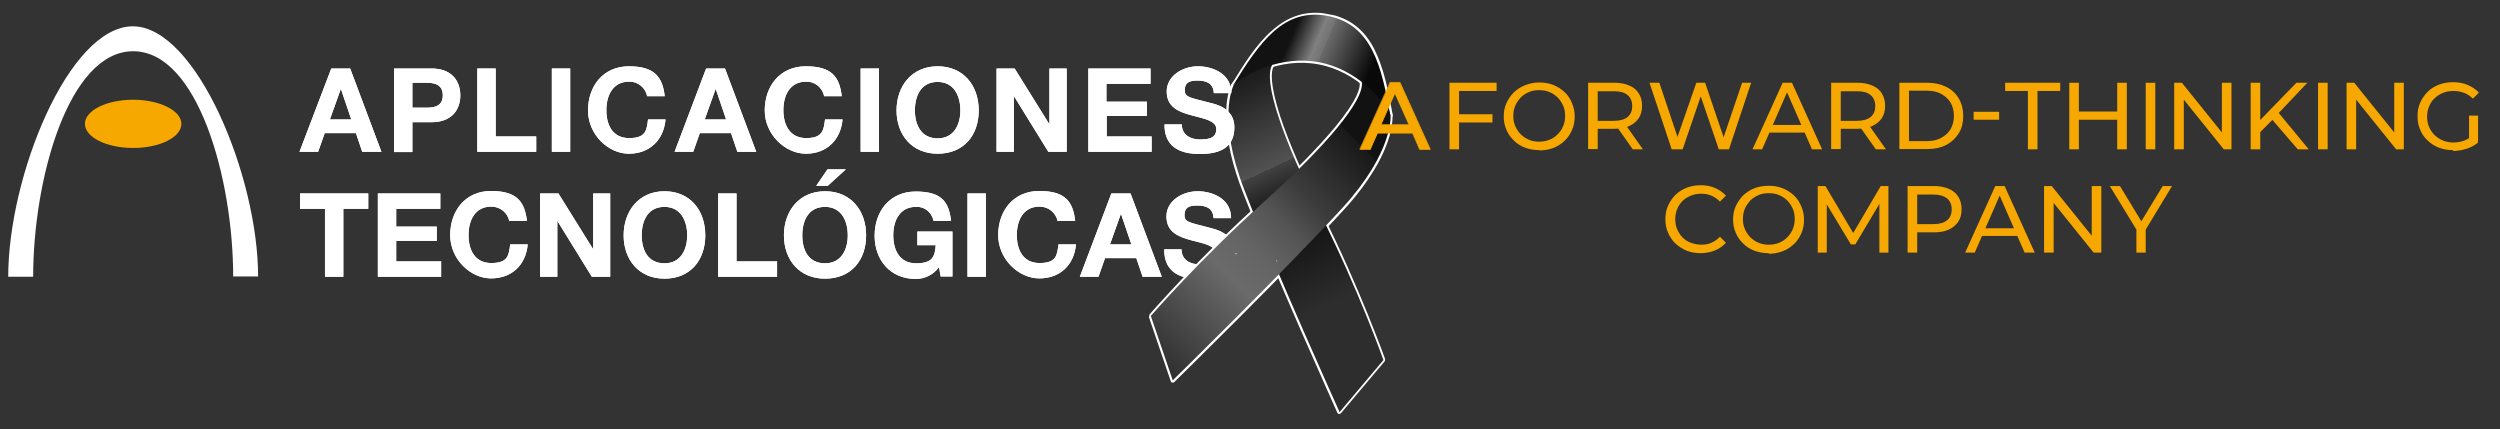 <svg xmlns="http://www.w3.org/2000/svg" xmlns:xlink="http://www.w3.org/1999/xlink" id="Capa_2" version="1.1" viewBox="0 0 912.4 156.6"><rect x="0" y="0" width="912.4" height="156.6" fill="#333333" stroke="none"/><!-- Generator: Adobe Illustrator 29.0.0, SVG Export Plug-In . SVG Version: 2.1.0 Build 186) --><defs><style> .st0 { fill: none; } .st1 { fill: #f7a800; } .st2 { clip-path: url(#clippath-1); } .st3 { clip-path: url(#clippath-3); } .st4 { clip-path: url(#clippath-2); } .st5 { fill: #fff; } .st6 { fill: #f9f9f9; } .st7 { fill: url(#Degradado_sin_nombre_6); } .st8 { fill: url(#Degradado_sin_nombre_3); } .st9 { fill: url(#Degradado_sin_nombre_2); } .st10 { clip-path: url(#clippath); } </style><clipPath id="clippath"><rect class="st0" x="400.3" y="31.3" width="142.7" height="87.9" transform="translate(310.2 524.8) rotate(-79.3)"></rect></clipPath><clipPath id="clippath-1"><path class="st0" d="M457.4,25.1c-4.5,2.4-7.3,6.3-7.3,6.3,0,0-6,11.9,4,37.8,11.2,29.1,34.8,81.2,34.8,81.2l16-19s-9-25.5-23-53.3c-13.9-27.7-21-48.6-17.6-54.4,0,0-.2,0-.5-.1-1-.2-3.2-.3-6.5,1.5h0Z"></path></clipPath><linearGradient id="Degradado_sin_nombre_6" data-name="Degradado sin nombre 6" x1="820.6" y1="-168.7" x2="820.8" y2="-168.7" gradientTransform="translate(-112409.4 -549044.5) rotate(90) scale(669.1)" gradientUnits="userSpaceOnUse"><stop offset="0" stop-color="#121212"></stop><stop offset=".3" stop-color="#525252"></stop><stop offset=".3" stop-color="#414141"></stop><stop offset=".4" stop-color="#181818"></stop><stop offset=".4" stop-color="#090909"></stop><stop offset=".5" stop-color="#151515"></stop><stop offset=".7" stop-color="#2d2d2d"></stop><stop offset="1" stop-color="#2d2d2d"></stop></linearGradient><clipPath id="clippath-2"><path class="st0" d="M497,29.9c1.1,6.6-13.1,23.5-36.2,44.2-23.1,20.8-40.8,41.2-40.8,41.2l8,23.5s40.9-40,62-63c18.7-20.5,17.5-33.7,17.5-33.7,0,0-1.2-4.6-4.5-8.5-2.4-2.9-4.6-3.6-5.5-3.7h-.5c0,0,0,0,0,0Z"></path></clipPath><linearGradient id="Degradado_sin_nombre_2" data-name="Degradado sin nombre 2" x1="821.7" y1="-169.8" x2="821.9" y2="-169.8" gradientTransform="translate(554091.3 -114340.7) rotate(-180) scale(673.7)" gradientUnits="userSpaceOnUse"><stop offset="0" stop-color="#121212"></stop><stop offset="0" stop-color="#191919"></stop><stop offset=".2" stop-color="#3c3c3c"></stop><stop offset=".3" stop-color="#555"></stop><stop offset=".4" stop-color="#646464"></stop><stop offset=".5" stop-color="#6a6a6a"></stop><stop offset="1" stop-color="#090909"></stop></linearGradient><clipPath id="clippath-3"><path class="st0" d="M450.1,31.3c4.3-4.4,17.5-11.2,31.3-8.6,13.8,2.6,23.6,13.8,26,19.4-3.2-18.1-6.8-33.2-22.9-36.3-16.1-3-24.9,9.8-34.5,25.4h0Z"></path></clipPath><linearGradient id="Degradado_sin_nombre_3" data-name="Degradado sin nombre 3" x1="819.2" y1="-166.8" x2="819.3" y2="-166.8" gradientTransform="translate(-51875 -257056.7) rotate(90) scale(313.8)" gradientUnits="userSpaceOnUse"><stop offset="0" stop-color="#121212"></stop><stop offset=".3" stop-color="#828282"></stop><stop offset=".3" stop-color="#7e7e7e"></stop><stop offset=".4" stop-color="#737373"></stop><stop offset=".4" stop-color="#6a6a6a"></stop><stop offset="1" stop-color="#090909"></stop></linearGradient></defs><path class="st5" d="M431.2,90.9c0,4,3.2,5.6,6.7,5.6s5.9-.7,5.9-3.8-4.5-3.8-9-5c-4.5-1.2-9.1-2.9-9.1-8.7s5.9-9.2,11.4-9.2,12.2,2.8,12.2,9.8h-6.4c-.2-3.7-2.8-4.6-6-4.6s-4.6.9-4.6,3.5,1.5,2.6,9.1,4.6c2.2.6,9,1.9,9,8.9s-4.4,9.8-12.6,9.8-13-3.3-12.9-10.8h6.4,0Z"></path><path class="st5" d="M431.2,90.9c0,4,3.2,5.6,6.7,5.6s5.9-.7,5.9-3.8-4.5-3.8-9-5c-4.5-1.2-9.1-2.9-9.1-8.7s5.9-9.2,11.4-9.2,12.2,2.8,12.2,9.8h-6.4c-.2-3.7-2.8-4.6-6-4.6s-4.6.9-4.6,3.5,1.5,2.6,9.1,4.6c2.2.6,9,1.9,9,8.9s-4.4,9.8-12.6,9.8-13-3.3-12.9-10.8h6.4,0Z"></path><g id="Capa_1"><g class="st10"><g><path class="st5" d="M464.4,23.7c-3.4,5.8,3.6,26.6,17.6,54.4,13.9,27.7,23,53.3,23,53.3l-16,19s-23.6-52.2-34.8-81.2c-10-25.9-4-37.8-4-37.8,0,0,2.8-3.9,7.3-6.3,4.5-2.4,7-1.3,7-1.3"></path><path class="st5" d="M488.7,151.1c-.2,0-.5-.2-.6-.4-.2-.5-23.7-52.5-34.8-81.3-2.9-7.5-6.2-18.5-5.8-28.9.2-6.3,1.8-9.4,1.8-9.5,0,0,0,0,0-.1.1-.2,3-4.1,7.5-6.5,4.7-2.5,7.6-1.4,7.7-1.4.2,0,.4.3.4.5,0,.2,0,.4,0,.6-1.1,1.8-1.5,6.4,2.3,18.3,3.1,9.3,8.3,21.5,15.3,35.3,13.8,27.5,22.9,53.1,23,53.3,0,.3,0,.6-.1.8l-16,19c-.2.2-.5.3-.7.3h0M450.8,31.7c-.2.4-1.4,3.3-1.6,8.9-.4,10.1,2.9,20.9,5.7,28.1,10.2,26.3,30.7,72.2,34.2,80.1l14.9-17.7c-1.2-3.4-10-27.3-22.8-52.8-7-13.9-12.3-26.1-15.3-35.5-3-9-3.8-15.2-2.6-18.6-1,0-2.9,0-5.5,1.4-4,2.1-6.6,5.5-7,6"></path><path class="st5" d="M497,29.9c1.1,6.6-13.1,23.5-36.2,44.2-23.1,20.8-40.8,41.2-40.8,41.2l8,23.5s40.9-40,62-63c18.7-20.5,17.5-33.7,17.5-33.7,0,0-1.2-4.6-4.5-8.5-3.3-3.8-6-3.8-6-3.8"></path><path class="st5" d="M427.9,139.7h0c-.3,0-.5-.3-.6-.5l-8-23.5c0-.3,0-.6.1-.8.2-.2,18-20.8,40.9-41.3,11.5-10.3,20.8-19.8,27.1-27.4,7.9-9.6,9.2-14.1,8.8-16.2,0-.2,0-.5.2-.6s.4-.3.6-.3c.1,0,3.2,0,6.6,4.1,3.4,3.9,4.6,8.6,4.6,8.8,0,0,0,0,0,.1,0,.2.3,3.6-1.7,9.5-3.4,9.8-10.5,18.9-15.9,24.8-20.8,22.7-61.6,62.6-62,63-.2.2-.4.3-.7.2M420.9,115.5l7.4,21.9c6.1-6,42-41.3,61-62.1,5.3-5.8,12.2-14.6,15.6-24.1,1.8-5.3,1.8-8.4,1.7-8.9-.2-.6-1.4-4.7-4.3-8.1-1.9-2.2-3.6-3.1-4.6-3.4-.1,3.6-3.2,9.1-9.2,16.4-6.3,7.6-15.7,17.1-27.2,27.5-21.2,19-38,38.1-40.4,40.8"></path><path class="st5" d="M481.4,22.7c13.8,2.6,23.6,13.8,26,19.4-3.2-18.1-6.8-33.2-22.9-36.3-16.1-3-24.9,9.8-34.5,25.4,4.3-4.4,17.5-11.2,31.3-8.6"></path><path class="st5" d="M507.3,42.9c-.2,0-.5-.2-.6-.5-2.1-4.8-11.3-16.3-25.5-18.9-14.1-2.7-26.9,4.6-30.6,8.4-.3.3-.7.3-1,0-.3-.2-.4-.7-.2-1,4.7-7.7,9.3-15,15-19.9,6.1-5.4,12.8-7.3,20.4-5.9,7.6,1.4,13.1,5.6,16.8,12.9,3.4,6.7,5.1,15.2,6.7,24,0,.4-.2.8-.6.9-.1,0-.3,0-.4,0M481.6,22c11,2.1,19.9,9.6,24.3,15.9-1.4-7.1-3-13.7-5.7-19.1-3.5-6.9-8.5-10.7-15.7-12.1s-13.2.4-19,5.5c-4.5,4-8.5,9.6-12.3,15.7,6.4-4.2,17.5-8,28.4-5.9"></path></g></g><g><g class="st2"><rect class="st7" x="408.9" y="15.7" width="131.5" height="141.8" transform="translate(7.3 206.4) rotate(-24.7)"></rect></g><path class="st0" d="M457.4,25.1c-4.5,2.4-7.3,6.3-7.3,6.3,0,0-6,11.9,4,37.8,11.2,29.1,34.8,81.2,34.8,81.2l16-19s-9-25.5-23-53.3c-13.9-27.7-21-48.6-17.6-54.4,0,0-.2,0-.5-.1-1-.2-3.2-.3-6.5,1.5"></path></g><g><g class="st4"><rect class="st9" x="393.6" y="19.3" width="141.9" height="130.9" transform="translate(73.8 350) rotate(-44.5)"></rect></g><path class="st0" d="M497,29.9c1.1,6.6-13.1,23.5-36.2,44.2-23.1,20.8-40.8,41.2-40.8,41.2l8,23.5s40.9-40,62-63c18.7-20.5,17.5-33.7,17.5-33.7,0,0-1.2-4.6-4.5-8.5-2.4-2.9-4.6-3.6-5.5-3.7h-.5"></path></g><g><g class="st3"><rect class="st8" x="460.4" y="-10.4" width="43.3" height="63.8" transform="translate(271.7 455.8) rotate(-66.7)"></rect></g><path class="st0" d="M450.1,31.3c4.3-4.4,17.5-11.2,31.3-8.6,13.8,2.6,23.6,13.8,26,19.4-3.2-18.1-6.8-33.2-22.9-36.3-16.1-3-24.9,9.8-34.5,25.4"></path></g></g><path class="st1" d="M620.7,92.4c-1.8,0-3.6-.3-5.1-.9s-2.9-1.5-4.1-2.6-2-2.4-2.7-3.9c-.7-1.5-1-3.2-1-5s.3-3.5,1-5c.7-1.5,1.6-2.8,2.7-3.9,1.2-1.1,2.5-2,4.1-2.6,1.6-.6,3.3-.9,5.1-.9s3.6.3,5.2,1,2.9,1.6,4,2.8l-2.2,2.2c-.9-1-2-1.7-3.1-2.2-1.2-.5-2.4-.7-3.7-.7s-2.6.2-3.8.7c-1.2.5-2.2,1.1-3,1.9s-1.5,1.8-2,3c-.5,1.2-.7,2.4-.7,3.7s.2,2.6.7,3.7,1.1,2.1,2,3,1.9,1.5,3,1.9,2.4.7,3.8.7,2.6-.2,3.7-.7,2.2-1.2,3.1-2.2l2.2,2.2c-1.1,1.2-2.5,2.2-4,2.8s-3.3,1-5.2,1h0Z"></path><path class="st1" d="M645.5,92.4c-1.8,0-3.6-.3-5.2-.9s-3-1.5-4.1-2.6-2.1-2.4-2.7-3.9c-.7-1.5-1-3.2-1-4.9s.3-3.4,1-4.9,1.6-2.8,2.7-3.9c1.2-1.1,2.5-2,4.1-2.6s3.3-.9,5.2-.9,3.6.3,5.1.9,2.9,1.5,4.1,2.6c1.2,1.1,2,2.4,2.7,4s1,3.2,1,4.9-.3,3.5-1,5-1.5,2.8-2.7,3.9-2.5,2-4.1,2.6c-1.6.6-3.3.9-5.1.9h0ZM645.5,89.3c1.4,0,2.6-.2,3.8-.7s2.1-1.1,3-2c.8-.8,1.5-1.8,2-3,.5-1.1.7-2.4.7-3.7s-.2-2.6-.7-3.7-1.1-2.1-2-3-1.8-1.5-3-2-2.4-.7-3.8-.7-2.6.2-3.7.7-2.2,1.1-3,2-1.5,1.8-2,3c-.5,1.1-.7,2.4-.7,3.7s.2,2.6.7,3.7c.5,1.1,1.1,2.1,2,3s1.9,1.5,3,2c1.2.5,2.4.7,3.7.7Z"></path><path class="st1" d="M663.4,92.2v-24.3h2.8l10.9,18.4h-1.5l10.8-18.4h2.8v24.3s-3.3,0-3.3,0v-19.1s.8,0,.8,0l-9.6,16.1h-1.6l-9.7-16.1h.9v19.1h-3.3,0Z"></path><path class="st1" d="M696.2,92.2v-24.3h9.5c2.1,0,3.9.3,5.5,1s2.7,1.6,3.5,2.9c.8,1.3,1.2,2.8,1.2,4.6s-.4,3.3-1.2,4.5-2,2.2-3.5,2.9-3.3,1-5.5,1h-7.6l1.6-1.6v9h-3.5,0ZM699.7,83.5l-1.6-1.7h7.5c2.2,0,3.9-.5,5-1.4s1.7-2.3,1.7-4-.6-3.1-1.7-4c-1.2-.9-2.8-1.4-5-1.4h-7.5l1.6-1.7v14.4h0Z"></path><path class="st1" d="M717.2,92.2l11-24.3h3.4l11,24.3h-3.7l-9.8-22.4h1.4l-9.8,22.4h-3.6,0ZM721.9,86.1l.9-2.8h13.7l1,2.8h-15.6,0Z"></path><path class="st1" d="M746,92.2v-24.3h2.8l16.1,20h-1.5v-20h3.5v24.3h-2.8l-16.1-20h1.5v20h-3.5Z"></path><path class="st1" d="M779.7,92.2v-9.3l.8,2.2-10.5-17.2h3.7l8.8,14.5h-2l8.8-14.5h3.4l-10.4,17.2.8-2.2v9.3h-3.5,0Z"></path><path class="st1" d="M532.5,54.5h-3.5v-24.3h17.2v3h-13.7v21.3h0ZM532.2,41.7h12.5v3h-12.5v-3Z"></path><path class="st1" d="M561.8,54.8c-1.8,0-3.6-.3-5.2-.9s-3-1.5-4.1-2.6-2.1-2.4-2.7-3.9c-.7-1.5-1-3.2-1-4.9s.3-3.4,1-4.9c.7-1.5,1.6-2.8,2.7-3.9,1.2-1.1,2.5-2,4.1-2.6s3.3-1,5.2-1,3.6.3,5.1.9,2.9,1.5,4.1,2.6,2,2.4,2.7,4,1,3.2,1,4.9-.3,3.5-1,5-1.5,2.8-2.7,3.9-2.5,2-4.1,2.6c-1.6.6-3.3.9-5.1.9h0ZM561.7,51.7c1.4,0,2.6-.2,3.8-.7s2.1-1.1,3-2,1.5-1.8,2-3c.5-1.1.7-2.4.7-3.7s-.2-2.6-.7-3.7-1.1-2.1-2-3-1.8-1.5-3-2-2.4-.7-3.8-.7-2.6.2-3.7.7-2.2,1.1-3,2-1.5,1.8-2,3c-.5,1.1-.7,2.4-.7,3.7s.2,2.6.7,3.7c.5,1.1,1.1,2.1,2,3s1.9,1.5,3,2,2.4.7,3.7.7Z"></path><path class="st1" d="M579.6,54.5v-24.3h9.5c2.1,0,3.9.3,5.5,1s2.7,1.6,3.5,2.9c.8,1.3,1.2,2.8,1.2,4.5s-.4,3.3-1.2,4.5-2,2.2-3.5,2.9-3.3,1-5.5,1h-7.6l1.6-1.6v9h-3.5,0ZM583.1,45.8l-1.6-1.7h7.5c2.2,0,3.9-.5,5-1.4,1.2-1,1.7-2.3,1.7-4s-.6-3.1-1.7-4c-1.2-1-2.8-1.4-5-1.4h-7.5l1.6-1.7v14.4h0ZM595.9,54.5l-6.2-8.8h3.7l6.2,8.8h-3.8,0Z"></path><path class="st1" d="M610.1,54.5l-8.1-24.3h3.6l7.5,22.4h-1.8l7.8-22.4h3.2l7.6,22.4h-1.7l7.6-22.4h3.3l-8.1,24.3h-3.7l-7.1-20.8h1l-7.1,20.8h-3.8Z"></path><path class="st1" d="M639.6,54.5l11-24.3h3.4l11,24.3h-3.7l-9.8-22.4h1.4l-9.8,22.4h-3.6,0ZM644.3,48.4l.9-2.8h13.7l1,2.8h-15.6,0Z"></path><path class="st1" d="M668.3,54.5v-24.3h9.5c2.1,0,3.9.3,5.5,1s2.7,1.6,3.5,2.9c.8,1.3,1.2,2.8,1.2,4.5s-.4,3.3-1.2,4.5-2,2.2-3.5,2.9-3.3,1-5.5,1h-7.6l1.6-1.6v9h-3.5,0ZM671.8,45.8l-1.6-1.7h7.5c2.2,0,3.9-.5,5-1.4,1.2-1,1.7-2.3,1.7-4s-.6-3.1-1.7-4c-1.2-1-2.8-1.4-5-1.4h-7.5l1.6-1.7v14.4h0ZM684.6,54.5l-6.2-8.8h3.7l6.2,8.8h-3.8,0Z"></path><path class="st1" d="M693.2,54.5v-24.3h10.2c2.6,0,4.9.5,6.9,1.5,2,1,3.5,2.4,4.6,4.3s1.6,3.9,1.6,6.3-.5,4.5-1.6,6.3-2.7,3.3-4.6,4.3-4.3,1.5-6.9,1.5h-10.2ZM696.7,51.5h6.6c2,0,3.8-.4,5.2-1.2s2.6-1.8,3.4-3.2,1.2-3,1.2-4.8-.4-3.4-1.2-4.8-2-2.4-3.4-3.2-3.2-1.2-5.2-1.2h-6.6v18.3h0Z"></path><path class="st1" d="M720.3,43.7v-2.9h9.3v2.9h-9.3Z"></path><path class="st1" d="M740.1,54.5v-21.3h-8.3v-3h20.1v3h-8.3v21.3h-3.5,0Z"></path><path class="st1" d="M758.7,54.5h-3.5v-24.3h3.5v24.3h0ZM773,43.7h-14.6v-3h14.6v3ZM772.7,30.2h3.5v24.3h-3.5v-24.3Z"></path><path class="st1" d="M783.1,54.5v-24.3h3.5v24.3h-3.5Z"></path><path class="st1" d="M793.5,54.5v-24.3h2.8l16.1,20h-1.5v-20h3.5v24.3h-2.8l-16.1-20h1.5v20h-3.5Z"></path><path class="st1" d="M821.4,54.5v-24.3h3.5v24.3h-3.5ZM824.5,48.6l-.2-4.2,13.8-14.2h4l-10.7,11.3-2,2.2-5,5h0,0ZM838.6,54.5l-10-11.6,2.3-2.6,11.7,14.2h-4.1Z"></path><path class="st1" d="M846,54.5v-24.3h3.5v24.3h-3.5Z"></path><path class="st1" d="M856.4,54.5v-24.3h2.8l16.1,20h-1.5v-20h3.5v24.3h-2.8l-16.1-20h1.5v20h-3.5Z"></path><path class="st1" d="M895.3,54.8c-1.9,0-3.6-.3-5.2-.9s-2.9-1.5-4.1-2.6-2.1-2.4-2.7-3.9c-.7-1.5-1-3.2-1-5s.3-3.5,1-5c.7-1.5,1.6-2.8,2.7-3.9s2.5-2,4.1-2.6,3.3-.9,5.2-.9,3.7.3,5.3,1,3,1.6,4.1,2.8l-2.2,2.2c-1-1-2.1-1.7-3.2-2.1s-2.4-.7-3.8-.7-2.7.2-3.9.7-2.2,1.1-3.1,2c-.9.8-1.5,1.8-2,3-.5,1.2-.7,2.4-.7,3.7s.2,2.6.7,3.7c.5,1.2,1.2,2.1,2,3,.9.8,1.9,1.5,3.1,2s2.5.7,3.8.7,2.5-.2,3.7-.6,2.3-1.1,3.3-2l2,2.6c-1.2,1-2.6,1.8-4.2,2.3-1.6.5-3.3.8-5,.8h0,0ZM901.1,51.2v-9h3.3v9.5l-3.3-.5Z"></path><path class="st5" d="M3,101C3,64.3,25.1,9.5,48.6,9.6c23,.2,45.6,54.7,45.6,91.3h-9.1c0-35.6-12.9-82.2-36.5-82.2S12.1,65.4,12.1,101H3Z"></path><path class="st1" d="M66.2,45.2c0-4.8-7.9-8.8-17.6-8.8s-17.6,3.9-17.6,8.8,7.9,8.8,17.6,8.8,17.6-3.9,17.6-8.8"></path><path class="st5" d="M118.6,76.2h-9.1v-5.6h24.9v5.6h-9.1v24.8h-6.7v-24.8c0,0,0,0,0,0Z"></path><path class="st5" d="M137.9,70.6h22.8v5.6h-16.1v6.5h14.8v5.2h-14.8v7.5h16.4v5.6h-23.1v-30.5h0Z"></path><path class="st5" d="M185.9,80.8c-.6-3.2-3.4-5.4-6.6-5.4-6,0-8.3,5.1-8.3,10.4s2.2,10.2,8.3,10.2,6.4-2.8,6.9-6.8h6.4c-.7,7.6-5.9,12.4-13.4,12.4s-14.9-7-14.9-15.8,5.5-16.1,14.9-16.1,12.3,3.9,13.1,10.9h-6.4c0,0,0,0,0,0h0Z"></path><path class="st5" d="M197.2,70.6h6.6l12.7,20.4h0v-20.4h6.2v30.4h-6.7l-12.6-20.4h0v20.4h-6.3v-30.4h0Z"></path><path class="st5" d="M242.5,69.8c9.4,0,14.9,7,14.9,16.1s-5.5,15.8-14.9,15.8-14.9-7-14.9-15.8,5.5-16.1,14.9-16.1ZM242.5,96.1c6,0,8.3-5.1,8.3-10.2s-2.2-10.4-8.3-10.4-8.3,5.1-8.3,10.4,2.2,10.2,8.3,10.2Z"></path><path class="st5" d="M262.1,70.6h6.7v24.8h14.8v5.6h-21.5v-30.4h0Z"></path><path class="st5" d="M301.1,69.8c9.4,0,15,7,15,16.1s-5.5,15.8-15,15.8-15-7-15-15.8,5.5-16.1,15-16.1ZM301.1,96.1c6,0,8.3-5.1,8.3-10.2s-2.2-10.4-8.3-10.4-8.3,5.1-8.3,10.4,2.2,10.2,8.3,10.2ZM302.1,67.8h-4.2l4.1-6h6.7l-6.6,6h0Z"></path><path class="st5" d="M342.6,97.6c-2,2.7-5.1,4.2-8.4,4.2-9.4,0-15-7-15-15.8s5.5-16.1,15-16.1,12.1,3.8,12.9,10.7h-6.4c-.6-3.1-3.3-5.3-6.4-5.1-6,0-8.3,5.1-8.3,10.4s2.3,10.2,8.3,10.2,6.9-2.4,7.2-6.6h-6.7v-5h12.8v16.4h-4.3l-.6-3.4h0Z"></path><path class="st5" d="M353.1,70.6h6.7v30.4h-6.7v-30.4Z"></path><path class="st5" d="M386,80.8c-.6-3.2-3.4-5.4-6.6-5.4-6,0-8.3,5.1-8.3,10.4s2.2,10.2,8.3,10.2,6.4-2.8,6.9-6.8h6.4c-.7,7.6-5.9,12.4-13.4,12.4s-15-7-15-15.8,5.5-16.1,15-16.1,12.3,3.9,13.1,10.9h-6.4c0,0,0,0,0,0Z"></path><path class="st5" d="M405.7,70.6h6.9l11.4,30.4h-7l-2.3-6.8h-11.4l-2.4,6.8h-6.8l11.5-30.4h0ZM405,89.2h7.9l-3.8-11.2h0l-4,11.2Z"></path><path class="st5" d="M121,25h6.8l11.4,30.4h-7l-2.3-6.8h-11.4l-2.4,6.8h-6.8s11.6-30.4,11.6-30.4ZM120.3,43.6h7.9l-3.8-11.2h0l-4,11.2h0Z"></path><path class="st5" d="M143.8,25h13.7c7.6,0,10.5,4.8,10.5,9.8s-2.9,9.8-10.5,9.8h-7v10.9h-6.7v-30.4s0,0,0,0ZM150.5,39.3h5.2c3.1,0,5.9-.7,5.9-4.5s-2.8-4.6-5.9-4.6h-5.2v9.1h0Z"></path><path class="st5" d="M174.2,25h6.7v24.8h14.8v5.6h-21.5v-30.4h0Z"></path><path class="st5" d="M201.4,25h6.7v30.4h-6.7v-30.4Z"></path><path class="st5" d="M236.2,35.2c-.6-3.2-3.4-5.5-6.6-5.4-6,0-8.3,5.1-8.3,10.4s2.2,10.2,8.3,10.2,6.4-2.8,6.9-6.8h6.4c-.7,7.6-5.9,12.5-13.4,12.5s-14.9-7-14.9-15.8,5.5-16.1,14.9-16.1,12.3,3.9,13.1,10.9h-6.4c0,0,0,0,0,0Z"></path><path class="st5" d="M257.7,25h6.9l11.4,30.4h-6.9l-2.3-6.8h-11.4l-2.4,6.8h-6.8l11.5-30.4h0ZM257.1,43.6h7.9l-3.8-11.2h0l-4,11.2Z"></path><path class="st5" d="M300.8,35.2c-.6-3.2-3.4-5.5-6.6-5.4-6,0-8.3,5.1-8.3,10.4s2.3,10.2,8.3,10.2,6.4-2.8,6.9-6.8h6.4c-.7,7.6-5.9,12.5-13.4,12.5s-15-7-15-15.8,5.5-16.1,15-16.1,12.3,3.9,13.1,10.9h-6.4c0,0,0,0,0,0Z"></path><path class="st5" d="M314.1,25h6.7v30.4h-6.7v-30.4Z"></path><path class="st5" d="M342.2,24.2c9.4,0,15,7,15,16.1s-5.5,15.8-15,15.8-15-7-15-15.8,5.5-16.1,15-16.1ZM342.2,50.5c6,0,8.3-5.1,8.3-10.2s-2.2-10.4-8.3-10.4-8.3,5.1-8.3,10.4,2.3,10.2,8.3,10.2Z"></path><path class="st5" d="M363.7,25h6.6l12.7,20.4h0v-20.4h6.3v30.4h-6.7l-12.6-20.4h0v20.4h-6.3v-30.4h0Z"></path><path class="st5" d="M397.2,25h22.7v5.6h-16.1v6.5h14.8v5.2h-14.7v7.5h16.4v5.6h-23.1v-30.5h0Z"></path><path class="st5" d="M431.3,45.3c0,4,3.2,5.6,6.7,5.6s5.9-.7,5.9-3.8-4.6-3.8-9-5c-4.5-1.2-9.1-2.9-9.1-8.7s5.9-9.2,11.4-9.2,12.2,2.8,12.2,9.8h-6.4c-.2-3.7-2.8-4.6-6-4.6s-4.6.9-4.6,3.5,1.5,2.6,9.1,4.6c2.2.5,9,2,9,8.9s-4.4,9.8-12.6,9.8-13-3.3-12.9-10.8h6.4,0,0Z"></path><path class="st5" d="M118.6,76.2h-9.1v-5.6h24.9v5.6h-9.1v24.8h-6.7v-24.8c0,0,0,0,0,0Z"></path><path class="st5" d="M137.9,70.6h22.8v5.6h-16.1v6.5h14.8v5.2h-14.8v7.5h16.4v5.6h-23.1v-30.5h0Z"></path><path class="st5" d="M185.9,80.8c-.6-3.2-3.4-5.4-6.6-5.4-6,0-8.3,5.1-8.3,10.4s2.2,10.2,8.3,10.2,6.4-2.8,6.9-6.8h6.4c-.7,7.6-5.9,12.4-13.4,12.4s-14.9-7-14.9-15.8,5.5-16.1,14.9-16.1,12.3,3.9,13.1,10.9h-6.4c0,0,0,0,0,0h0Z"></path><path class="st5" d="M197.2,70.6h6.6l12.7,20.4h0v-20.4h6.2v30.4h-6.7l-12.6-20.4h0v20.4h-6.3v-30.4h0Z"></path><path class="st5" d="M242.5,69.8c9.4,0,14.9,7,14.9,16.1s-5.5,15.8-14.9,15.8-14.9-7-14.9-15.8,5.5-16.1,14.9-16.1ZM242.5,96.1c6,0,8.3-5.1,8.3-10.2s-2.2-10.4-8.3-10.4-8.3,5.1-8.3,10.4,2.2,10.2,8.3,10.2Z"></path><path class="st5" d="M262.1,70.6h6.7v24.8h14.8v5.6h-21.5v-30.4h0Z"></path><path class="st5" d="M301.1,69.8c9.4,0,15,7,15,16.1s-5.5,15.8-15,15.8-15-7-15-15.8,5.5-16.1,15-16.1ZM301.1,96.1c6,0,8.3-5.1,8.3-10.2s-2.2-10.4-8.3-10.4-8.3,5.1-8.3,10.4,2.2,10.2,8.3,10.2ZM302.1,67.8h-4.2l4.1-6h6.7l-6.6,6h0Z"></path><path class="st5" d="M342.6,97.6c-2,2.7-5.1,4.2-8.4,4.2-9.4,0-15-7-15-15.8s5.5-16.1,15-16.1,12.1,3.8,12.9,10.7h-6.4c-.6-3.1-3.3-5.3-6.4-5.1-6,0-8.3,5.1-8.3,10.4s2.3,10.2,8.3,10.2,6.9-2.4,7.2-6.6h-6.7v-5h12.8v16.4h-4.3l-.6-3.4h0Z"></path><path class="st5" d="M353.1,70.6h6.7v30.4h-6.7v-30.4Z"></path><path class="st5" d="M386,80.8c-.6-3.2-3.4-5.4-6.6-5.4-6,0-8.3,5.1-8.3,10.4s2.2,10.2,8.3,10.2,6.4-2.8,6.9-6.8h6.4c-.7,7.6-5.9,12.4-13.4,12.4s-15-7-15-15.8,5.5-16.1,15-16.1,12.3,3.9,13.1,10.9h-6.4c0,0,0,0,0,0Z"></path><path class="st5" d="M405.7,70.6h6.9l11.4,30.4h-7l-2.3-6.8h-11.4l-2.4,6.8h-6.8l11.5-30.4h0ZM405,89.2h7.9l-3.8-11.2h0l-4,11.2Z"></path><path class="st5" d="M121,25h6.8l11.4,30.4h-7l-2.3-6.8h-11.4l-2.4,6.8h-6.8s11.6-30.4,11.6-30.4ZM120.3,43.6h7.9l-3.8-11.2h0l-4,11.2h0Z"></path><path class="st5" d="M143.8,25h13.7c7.6,0,10.5,4.8,10.5,9.8s-2.9,9.8-10.5,9.8h-7v10.9h-6.7v-30.4s0,0,0,0ZM150.5,39.3h5.2c3.1,0,5.9-.7,5.9-4.5s-2.8-4.6-5.9-4.6h-5.2v9.1h0Z"></path><path class="st5" d="M174.2,25h6.7v24.8h14.8v5.6h-21.5v-30.4h0Z"></path><path class="st5" d="M201.4,25h6.7v30.4h-6.7v-30.4Z"></path><path class="st5" d="M236.2,35.2c-.6-3.2-3.4-5.5-6.6-5.4-6,0-8.3,5.1-8.3,10.4s2.2,10.2,8.3,10.2,6.4-2.8,6.9-6.8h6.4c-.7,7.6-5.9,12.5-13.4,12.5s-14.9-7-14.9-15.8,5.5-16.1,14.9-16.1,12.3,3.9,13.1,10.9h-6.4c0,0,0,0,0,0Z"></path><path class="st5" d="M257.7,25h6.9l11.4,30.4h-6.9l-2.3-6.8h-11.4l-2.4,6.8h-6.8l11.5-30.4h0ZM257.1,43.6h7.9l-3.8-11.2h0l-4,11.2Z"></path><path class="st5" d="M300.8,35.2c-.6-3.2-3.4-5.5-6.6-5.4-6,0-8.3,5.1-8.3,10.4s2.3,10.2,8.3,10.2,6.4-2.8,6.9-6.8h6.4c-.7,7.6-5.9,12.5-13.4,12.5s-15-7-15-15.8,5.5-16.1,15-16.1,12.3,3.9,13.1,10.9h-6.4c0,0,0,0,0,0Z"></path><path class="st5" d="M314.1,25h6.7v30.4h-6.7v-30.4Z"></path><path class="st5" d="M342.2,24.2c9.4,0,15,7,15,16.1s-5.5,15.8-15,15.8-15-7-15-15.8,5.5-16.1,15-16.1ZM342.2,50.5c6,0,8.3-5.1,8.3-10.2s-2.2-10.4-8.3-10.4-8.3,5.1-8.3,10.4,2.3,10.2,8.3,10.2Z"></path><path class="st5" d="M363.7,25h6.6l12.7,20.4h0v-20.4h6.3v30.4h-6.7l-12.6-20.4h0v20.4h-6.3v-30.4h0Z"></path><path class="st5" d="M397.2,25h22.7v5.6h-16.1v6.5h14.8v5.2h-14.7v7.5h16.4v5.6h-23.1v-30.5h0Z"></path><path class="st5" d="M431.3,45.3c0,4,3.2,5.6,6.7,5.6s5.9-.7,5.9-3.8-4.6-3.8-9-5c-4.5-1.2-9.1-2.9-9.1-8.7s5.9-9.2,11.4-9.2,12.2,2.8,12.2,9.8h-6.4c-.2-3.7-2.8-4.6-6-4.6s-4.6.9-4.6,3.5,1.5,2.6,9.1,4.6c2.2.5,9,2,9,8.9s-4.4,9.8-12.6,9.8-13-3.3-12.9-10.8h6.4,0,0Z"></path><g><path class="st1" d="M518.2,54.6s0,0-.1,0l-2.6-6h-12.8l-2.6,6s0,0-.1,0h-3.6c0,0-.1,0-.1-.1s0,0,0,0l11-24.3s0,0,.1,0h3.4s0,0,.1,0l11,24.3s0,0,0,.1c0,0,0,0-.1,0h-3.7ZM514.1,45.5l-5.1-11.5-5.1,11.5h10.1Z"></path><path class="st1" d="M510.8,30.2l11,24.3h-3.7l-2.7-6.1h1.1l-1-2.8h-1.4l-5.2-11.9.7-1.6h-1.4l.7,1.6-5.2,11.9h-1.8l-.9,2.8h0,1.6l-2.7,6.1h-3.6,0l11-24.3h3.4M514.3,45.6l1.2,2.8h-12.9l1.2-2.8h10.5M510.8,29.9h-3.4c0,0-.2,0-.2.1l-11,24.3s0,0,0,.2c0,.1.1.2.2.2s0,0,0,0c0,0,0,0,0,0h3.6c0,0,.2,0,.2-.1l2.6-5.9h12.6l2.6,5.9c0,0,.1.1.2.1h3.7c0,0,.2,0,.2-.1,0,0,0-.2,0-.2l-11-24.3c0,0-.1-.1-.2-.1h0ZM508.7,32.4h.6l-.3.7-.3-.7h0ZM504.2,45.4l4.9-11.1,4.9,11.1h-9.7ZM514.6,45.9h.8l.8,2.3h-.6l-1-2.3h0ZM502.1,45.9h1.3l-1,2.3h-1l.8-2.3h0Z"></path></g><polygon class="st6" points="451 92.3 450.9 93 451.4 92.4 451 92.3"></polygon><polygon class="st6" points="466.1 95 466.1 95.5 466 95.5 465.8 95 466.1 95"></polygon></svg>